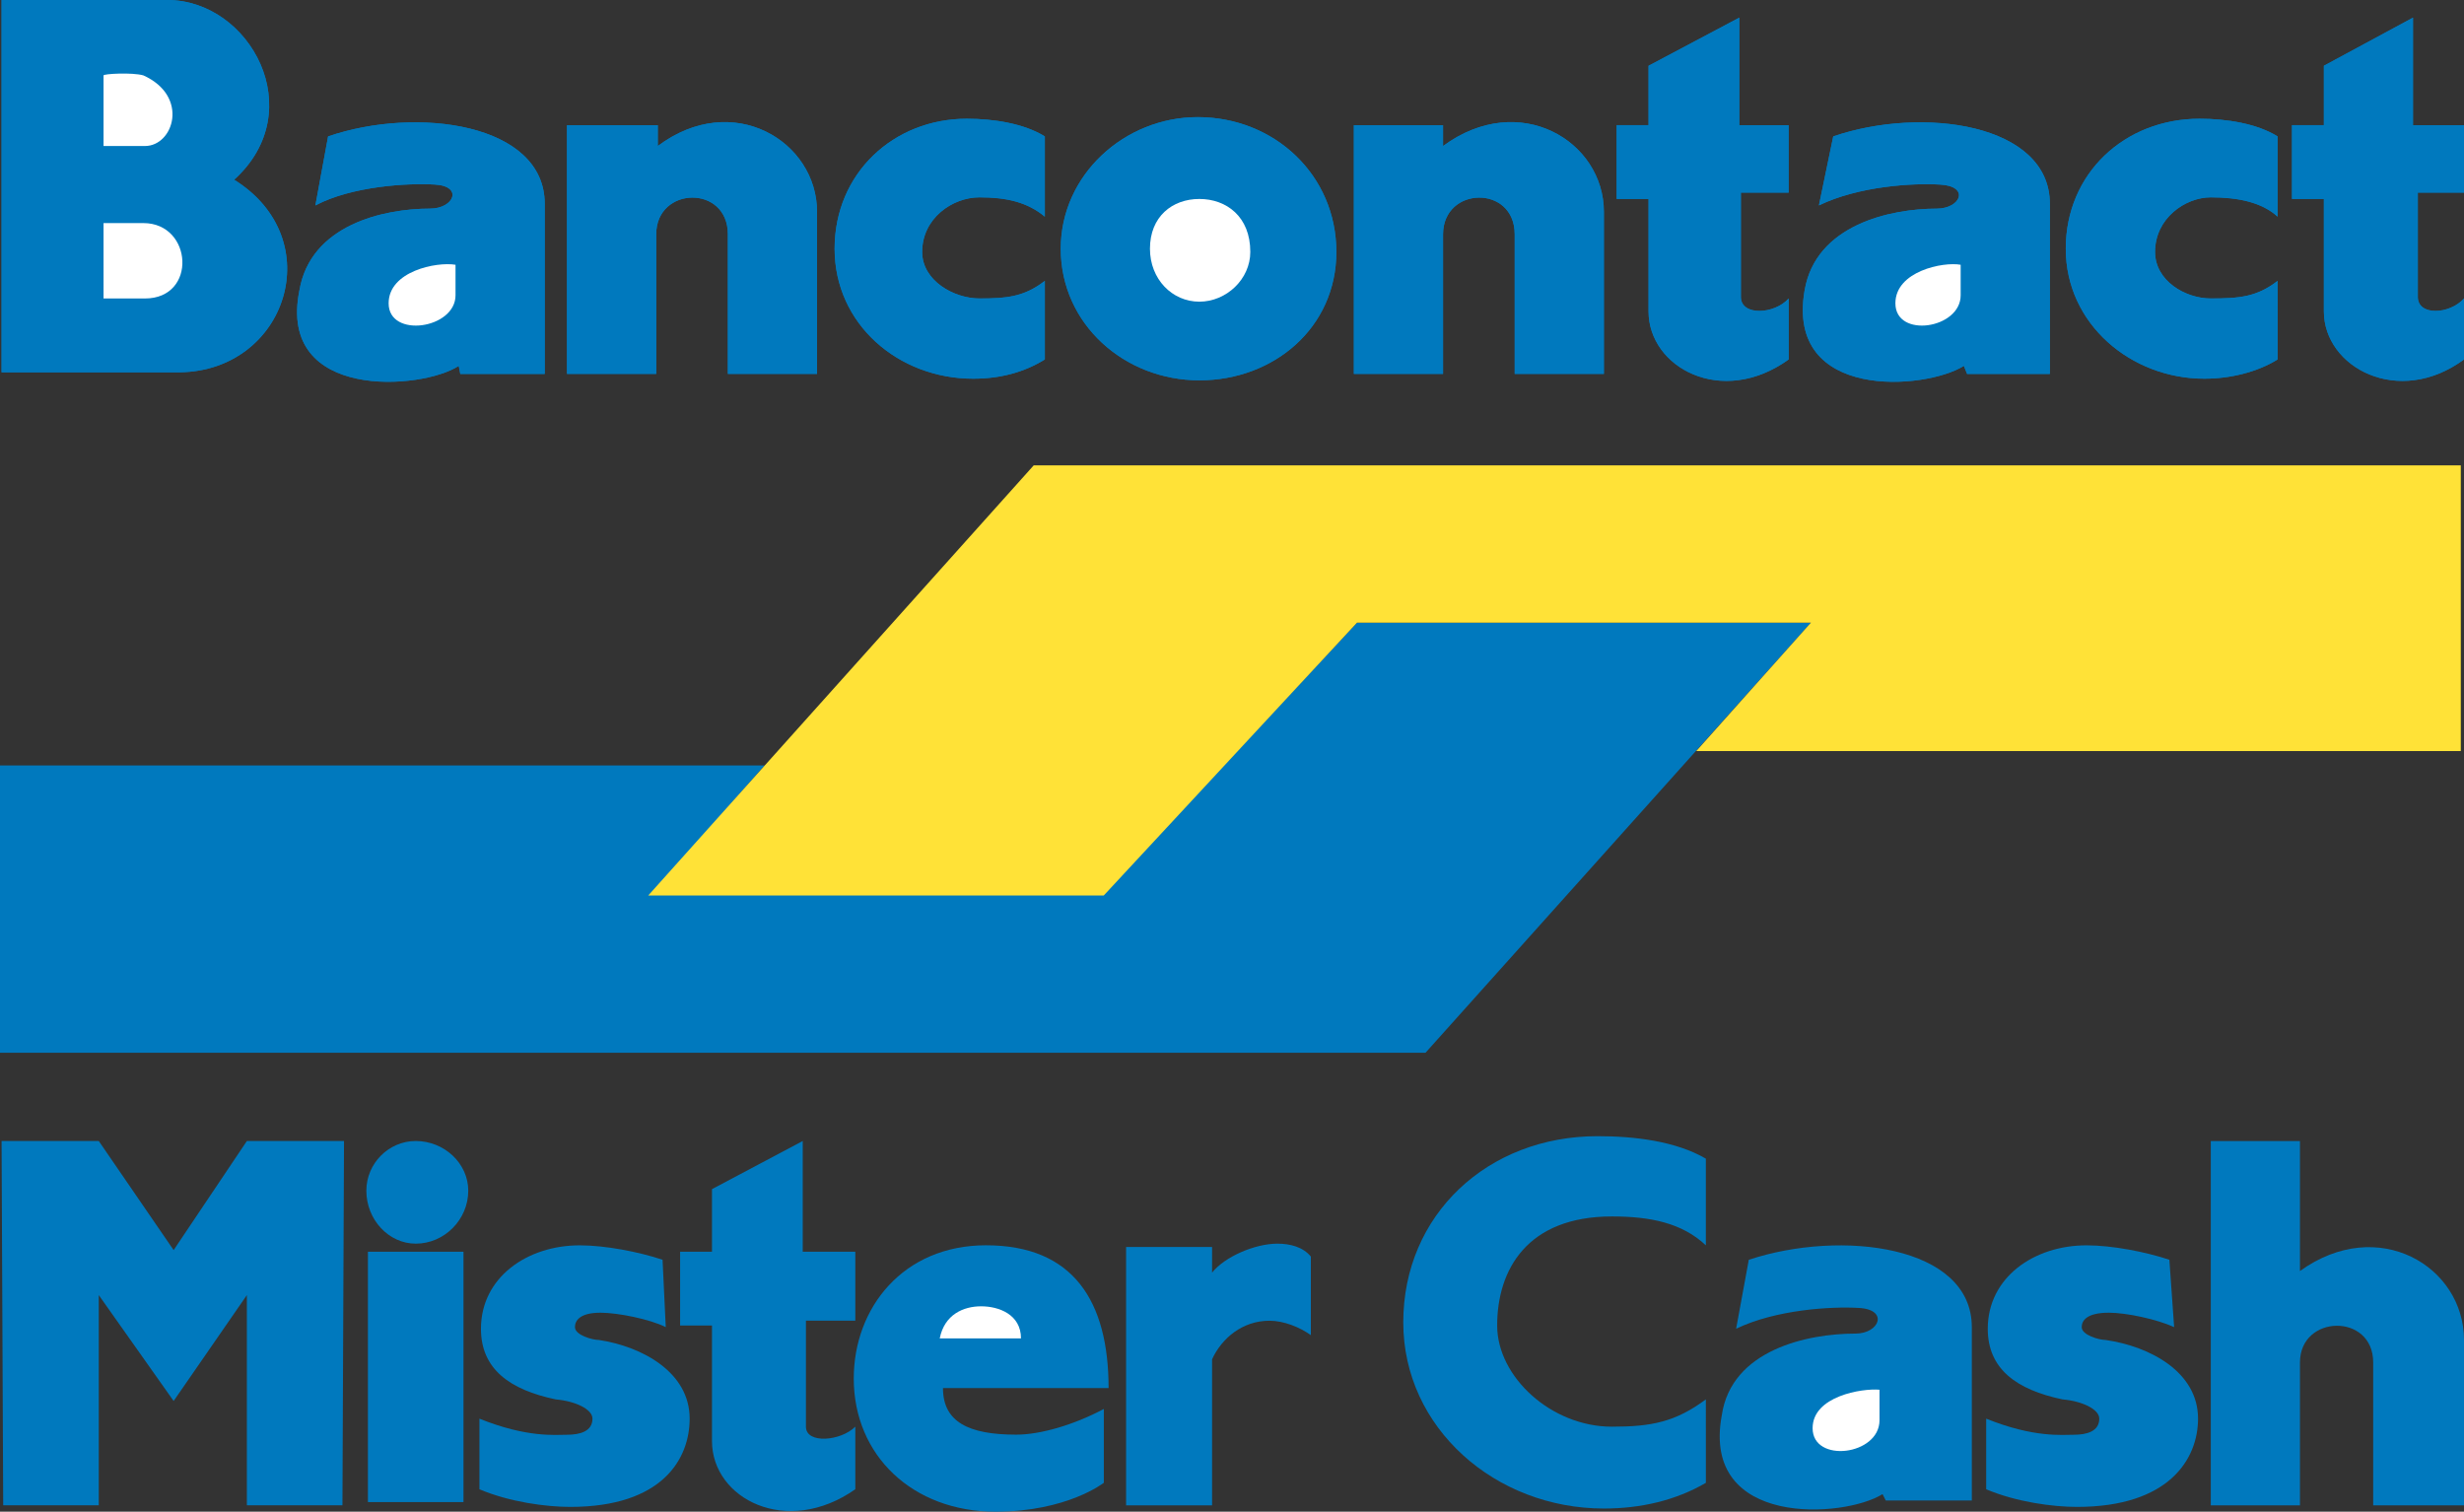 <?xml version="1.0" encoding="utf-8"?>
<!-- Generator: Adobe Illustrator 15.1.0, SVG Export Plug-In . SVG Version: 6.00 Build 0)  -->
<!DOCTYPE svg PUBLIC "-//W3C//DTD SVG 1.1//EN" "http://www.w3.org/Graphics/SVG/1.1/DTD/svg11.dtd">
<svg version="1.1" id="Isolation_Mode" xmlns="http://www.w3.org/2000/svg" xmlns:xlink="http://www.w3.org/1999/xlink" x="0px"
	 y="0px" width="47px" height="28.833px" viewBox="0 0 47 28.833" enable-background="new 0 0 47 28.833" xml:space="preserve">
<rect x="0" y="0" width="47" height="28.833" fill="#333333" stroke="none"/>
<g>
	<polygon fill-rule="evenodd" clip-rule="evenodd" fill="#0079BE" points="12.426,17.049 21.054,17.049 25.885,11.876 
		34.543,11.876 27.191,20.08 0,20.08 0,14.6 14.583,14.6 12.426,17.049 	"/>
	<polygon fill-rule="evenodd" clip-rule="evenodd" fill="#FFE237" points="34.543,11.876 25.885,11.876 21.054,17.08 12.365,17.08 
		19.718,8.876 46.939,8.876 46.939,14.325 32.356,14.325 34.543,11.876 	"/>
	<path fill-rule="evenodd" clip-rule="evenodd" fill="#0079BE" d="M43.445,6.856c-0.395,0.245-0.911,0.367-1.397,0.367
		c-1.397,0-2.644-1.041-2.644-2.479c0-1.439,1.125-2.479,2.552-2.479c0.518,0,1.095,0.092,1.489,0.337v1.531
		c-0.304-0.276-0.76-0.368-1.275-0.368c-0.486,0-1.063,0.398-1.063,1.041c0,0.551,0.577,0.888,1.063,0.888
		c0.546,0,0.881-0.03,1.275-0.336V6.856L43.445,6.856z"/>
	<path fill-rule="evenodd" clip-rule="evenodd" fill="#0079BE" d="M47,5.693v1.164c-1.246,0.918-2.673,0.153-2.673-0.918V3.795
		h-0.608V2.387h0.608V1.255l1.7-0.918v2.051H47v1.286h-0.881v1.99C46.119,6.03,46.727,5.999,47,5.693L47,5.693z"/>
	<path fill-rule="evenodd" clip-rule="evenodd" fill="#0079BE" d="M34.695,3.918l0.273-1.316c1.701-0.582,4.132-0.245,4.132,1.286
		v3.245h-1.579L37.46,6.979c-0.729,0.459-3.402,0.674-3.038-1.438c0.213-1.255,1.641-1.561,2.521-1.561
		c0.456,0,0.639-0.429,0.062-0.459C36.488,3.489,35.455,3.55,34.695,3.918L34.695,3.918z"/>
	<path fill-rule="evenodd" clip-rule="evenodd" fill="#0079BE" d="M6.016,3.918l0.243-1.316c1.701-0.582,4.132-0.245,4.132,1.286
		v3.245H8.78L8.75,6.979C8.051,7.438,5.286,7.652,5.711,5.54c0.213-1.255,1.61-1.561,2.492-1.561c0.456,0,0.638-0.429,0.091-0.459
		C7.778,3.489,6.714,3.55,6.016,3.918L6.016,3.918z"/>
	<path fill-rule="evenodd" clip-rule="evenodd" fill="#0079BE" d="M25.49,4.805c0,1.439-1.186,2.449-2.613,2.449
		c-1.428,0-2.644-1.072-2.644-2.51c0-1.408,1.215-2.51,2.613-2.51C24.305,2.234,25.49,3.336,25.49,4.805L25.49,4.805z"/>
	<path fill-rule="evenodd" clip-rule="evenodd" fill="#0079BE" d="M34.118,5.693v1.164c-1.275,0.918-2.673,0.153-2.673-0.918V3.795
		h-0.608V2.387h0.608V1.255l1.731-0.918v2.051h0.941v1.286h-0.911v1.99C33.207,6.03,33.845,5.999,34.118,5.693L34.118,5.693z"/>
	<path fill-rule="evenodd" clip-rule="evenodd" fill="#0079BE" d="M3.19,0c1.58,0,2.734,2.112,1.276,3.428
		c1.823,1.133,1.002,3.643-1.033,3.673H0.03V0H3.19L3.19,0z"/>
	<path fill-rule="evenodd" clip-rule="evenodd" fill="#0079BE" d="M19.93,6.856c-0.395,0.245-0.851,0.367-1.367,0.367
		c-1.428,0-2.643-1.041-2.643-2.479c0-1.439,1.124-2.479,2.521-2.479c0.517,0,1.094,0.092,1.489,0.337v1.531
		c-0.334-0.276-0.729-0.368-1.246-0.368s-1.094,0.398-1.094,1.041c0,0.551,0.608,0.888,1.094,0.888c0.517,0,0.851-0.03,1.246-0.336
		V6.856L19.93,6.856z"/>
	<path fill-rule="evenodd" clip-rule="evenodd" fill="#0079BE" d="M15.585,4.04v3.092h-1.701V4.469c0-0.949-1.367-0.918-1.367,0
		v2.663h-1.702V2.387h1.732v0.398C13.976,1.714,15.585,2.693,15.585,4.04L15.585,4.04z"/>
	<path fill-rule="evenodd" clip-rule="evenodd" fill="#0079BE" d="M30.594,4.04v3.092h-1.701V4.469c0-0.949-1.367-0.918-1.367,0
		v2.663h-1.701V2.387h1.701v0.398C28.983,1.714,30.594,2.693,30.594,4.04L30.594,4.04z"/>
	<path fill-rule="evenodd" clip-rule="evenodd" fill="#0079BE" d="M37.005,3.52c0.577,0.03,0.395,0.459-0.062,0.459
		c-0.881,0-2.309,0.306-2.521,1.561c-0.364,2.112,2.31,1.898,3.038,1.438l0.062,0.153h1.579V3.887c0-1.531-2.431-1.867-4.132-1.286
		l-0.273,1.316C35.455,3.55,36.488,3.489,37.005,3.52L37.005,3.52z"/>
	<path fill-rule="evenodd" clip-rule="evenodd" fill="#0079BE" d="M8.294,3.52c0.547,0.03,0.365,0.459-0.091,0.459
		c-0.881,0-2.279,0.306-2.492,1.561C5.286,7.652,8.051,7.438,8.75,6.979l0.03,0.153h1.61V3.887c0-1.531-2.431-1.867-4.132-1.286
		L6.016,3.918C6.714,3.55,7.778,3.489,8.294,3.52L8.294,3.52z"/>
	<path fill-rule="evenodd" clip-rule="evenodd" fill="#0079BE" d="M22.847,2.234c-1.397,0-2.613,1.102-2.613,2.51
		c0,1.438,1.215,2.51,2.644,2.51c1.427,0,2.613-1.01,2.613-2.449C25.49,3.336,24.305,2.234,22.847,2.234L22.847,2.234z"/>
	<path fill-rule="evenodd" clip-rule="evenodd" fill="#0079BE" d="M33.207,5.663v-1.99h0.911V2.387h-0.941V0.336l-1.731,0.918v1.132
		h-0.608v1.408h0.608v2.143c0,1.071,1.397,1.836,2.673,0.918V5.693C33.845,5.999,33.207,6.03,33.207,5.663L33.207,5.663z"/>
	<path fill-rule="evenodd" clip-rule="evenodd" fill="#0079BE" d="M0.03,0v7.101h3.403c2.036-0.03,2.856-2.541,1.033-3.673
		C5.924,2.112,4.77,0,3.19,0H0.03L0.03,0z"/>
	<path fill-rule="evenodd" clip-rule="evenodd" fill="#0079BE" d="M19.93,5.356c-0.395,0.306-0.729,0.336-1.246,0.336
		c-0.486,0-1.094-0.336-1.094-0.888c0-0.643,0.577-1.041,1.094-1.041s0.912,0.092,1.246,0.368V2.602
		c-0.395-0.245-0.972-0.337-1.489-0.337c-1.397,0-2.521,1.041-2.521,2.479c0,1.438,1.215,2.479,2.643,2.479
		c0.517,0,0.972-0.123,1.367-0.367V5.356L19.93,5.356z"/>
	<path fill-rule="evenodd" clip-rule="evenodd" fill="#0079BE" d="M12.547,2.785V2.387h-1.732v4.745h1.702V4.469
		c0-0.918,1.367-0.949,1.367,0v2.663h1.701V4.04C15.585,2.693,13.976,1.714,12.547,2.785L12.547,2.785z"/>
	<path fill-rule="evenodd" clip-rule="evenodd" fill="#0079BE" d="M27.525,2.785V2.387h-1.701v4.745h1.701V4.469
		c0-0.918,1.367-0.949,1.367,0v2.663h1.701V4.04C30.594,2.693,28.983,1.714,27.525,2.785L27.525,2.785z"/>
	<path fill-rule="evenodd" clip-rule="evenodd" fill="#0079BE" d="M43.445,5.356c-0.395,0.306-0.729,0.336-1.275,0.336
		c-0.486,0-1.063-0.336-1.063-0.888c0-0.643,0.577-1.041,1.063-1.041c0.516,0,0.972,0.092,1.275,0.368V2.602
		c-0.395-0.245-0.972-0.337-1.489-0.337c-1.427,0-2.552,1.041-2.552,2.479c0,1.438,1.246,2.479,2.644,2.479
		c0.486,0,1.003-0.123,1.397-0.367V5.356L43.445,5.356z"/>
	<path fill-rule="evenodd" clip-rule="evenodd" fill="#0079BE" d="M46.119,5.663v-1.99H47V2.387h-0.973V0.336l-1.7,0.918v1.132
		h-0.608v1.408h0.608v2.143c0,1.071,1.427,1.836,2.673,0.918V5.693C46.727,5.999,46.119,6.03,46.119,5.663L46.119,5.663z"/>
	<path fill-rule="evenodd" clip-rule="evenodd" fill="#0079BE" d="M23.85,4.805c0,0.521-0.456,0.949-0.972,0.949
		c-0.517,0-0.942-0.429-0.942-1.01c0-0.612,0.425-0.949,0.942-0.949C23.394,3.795,23.85,4.132,23.85,4.805L23.85,4.805z"/>
	<path fill-rule="evenodd" clip-rule="evenodd" fill="#0079BE" d="M1.975,4.254h0.76c0.941,0,1.033,1.438,0.03,1.438h-0.79V4.254
		L1.975,4.254z"/>
	<path fill-rule="evenodd" clip-rule="evenodd" fill="#0079BE" d="M8.689,5.05v0.582c0,0.643-1.276,0.827-1.276,0.153
		C7.413,5.173,8.325,4.989,8.689,5.05L8.689,5.05z"/>
	<path fill-rule="evenodd" clip-rule="evenodd" fill="#0079BE" d="M37.399,5.05v0.582c0,0.643-1.245,0.827-1.245,0.153
		C36.154,5.173,37.065,4.989,37.399,5.05L37.399,5.05z"/>
	<path fill-rule="evenodd" clip-rule="evenodd" fill="#0079BE" d="M2.734,1.438c0.881,0.398,0.577,1.347,0.03,1.347h-0.79V1.438
		C1.975,1.408,2.521,1.377,2.734,1.438L2.734,1.438z"/>
	<path fill-rule="evenodd" clip-rule="evenodd" fill="#FFFFFF" d="M22.877,3.795c-0.517,0-0.942,0.337-0.942,0.949
		c0,0.582,0.425,1.01,0.942,1.01c0.516,0,0.972-0.429,0.972-0.949C23.85,4.132,23.394,3.795,22.877,3.795L22.877,3.795z"/>
	<path fill-rule="evenodd" clip-rule="evenodd" fill="#FFFFFF" d="M36.154,5.785c0,0.674,1.245,0.49,1.245-0.153V5.05
		C37.065,4.989,36.154,5.173,36.154,5.785L36.154,5.785z"/>
	<path fill-rule="evenodd" clip-rule="evenodd" fill="#FFFFFF" d="M1.975,1.438v1.347h0.79c0.547,0,0.851-0.949-0.03-1.347
		C2.521,1.377,1.975,1.408,1.975,1.438L1.975,1.438z"/>
	<path fill-rule="evenodd" clip-rule="evenodd" fill="#FFFFFF" d="M7.413,5.785c0,0.674,1.276,0.49,1.276-0.153V5.05
		C8.325,4.989,7.413,5.173,7.413,5.785L7.413,5.785z"/>
	<path fill-rule="evenodd" clip-rule="evenodd" fill="#FFFFFF" d="M1.975,5.693h0.79c1.002,0,0.911-1.438-0.03-1.438h-0.76V5.693
		L1.975,5.693z"/>
	<path fill-rule="evenodd" clip-rule="evenodd" fill="#0079BE" d="M21.146,26.477c0-1.653-0.668-2.725-2.339-2.725
		c-1.58,0-2.522,1.194-2.522,2.541c0,1.469,1.125,2.54,2.704,2.54c1.367,0,2.066-0.551,2.066-0.551v-1.408
		c-0.577,0.307-1.215,0.49-1.671,0.49c-0.912,0-1.397-0.245-1.397-0.888H21.146L21.146,26.477z"/>
	<polygon fill-rule="evenodd" clip-rule="evenodd" fill="#0079BE" points="3.312,26.722 4.709,24.702 4.709,28.711 6.532,28.711 
		6.562,21.763 4.709,21.763 3.312,23.844 1.884,21.763 0.03,21.763 0.061,28.711 1.884,28.711 1.884,24.702 3.312,26.722 	"/>
	<path fill-rule="evenodd" clip-rule="evenodd" fill="#0079BE" d="M23.12,25.926c0.183-0.398,0.577-0.735,1.094-0.735
		c0.273,0,0.577,0.122,0.79,0.275v-1.499c-0.151-0.184-0.395-0.246-0.638-0.246c-0.425,0-1.002,0.246-1.246,0.552v-0.489h-1.64
		v4.928h1.64V25.926L23.12,25.926z"/>
	<path fill-rule="evenodd" clip-rule="evenodd" fill="#0079BE" d="M9.145,28.406c0.577,0.244,1.276,0.336,1.731,0.336
		c1.762,0,2.279-0.918,2.279-1.684c0-0.888-0.912-1.377-1.732-1.5c-0.122,0-0.456-0.092-0.456-0.245
		c0-0.122,0.091-0.275,0.486-0.275c0.334,0,0.942,0.123,1.246,0.275l-0.061-1.285c-0.456-0.152-1.094-0.275-1.58-0.275
		c-1.003,0-1.884,0.612-1.884,1.592c0,0.766,0.547,1.163,1.428,1.347c0.365,0.031,0.699,0.184,0.699,0.367
		c0,0.245-0.243,0.307-0.486,0.307c-0.212,0-0.759,0.061-1.67-0.307V28.406L9.145,28.406z"/>
	<path fill-rule="evenodd" clip-rule="evenodd" fill="#0079BE" d="M15.373,27.211v-2.021h0.942v-1.315h-1.003v-2.112l-1.731,0.918
		v1.194h-0.608v1.407h0.608v2.204c0,1.103,1.428,1.837,2.734,0.919v-1.194C16.042,27.487,15.373,27.548,15.373,27.211L15.373,27.211
		z"/>
	<polygon fill-rule="evenodd" clip-rule="evenodd" fill="#0079BE" points="8.841,28.65 8.841,23.875 7.018,23.875 7.018,28.65 
		8.841,28.65 	"/>
	<path fill-rule="evenodd" clip-rule="evenodd" fill="#0079BE" d="M7.93,23.721c0.547,0,1.002-0.459,1.002-1.01
		c0-0.52-0.456-0.948-1.002-0.948c-0.517,0-0.942,0.429-0.942,0.948C6.988,23.262,7.413,23.721,7.93,23.721L7.93,23.721z"/>
	<path fill-rule="evenodd" clip-rule="evenodd" fill="#0079BE" d="M37.886,28.406c0.577,0.244,1.276,0.336,1.731,0.336
		c1.763,0,2.31-0.918,2.31-1.684c0-0.888-0.912-1.377-1.763-1.5c-0.121,0-0.456-0.092-0.456-0.245c0-0.122,0.092-0.275,0.518-0.275
		c0.334,0,0.911,0.123,1.245,0.275l-0.091-1.285c-0.456-0.152-1.095-0.275-1.58-0.275c-1.003,0-1.884,0.612-1.884,1.592
		c0,0.766,0.547,1.163,1.428,1.347c0.364,0.031,0.699,0.184,0.699,0.367c0,0.245-0.243,0.307-0.486,0.307
		c-0.213,0-0.76,0.061-1.671-0.307V28.406L37.886,28.406z"/>
	<path fill-rule="evenodd" clip-rule="evenodd" fill="#0079BE" d="M32.539,26.691c-0.578,0.429-1.033,0.521-1.793,0.521
		c-1.154,0-2.188-0.949-2.188-1.929c0-1.071,0.577-2.081,2.188-2.081c0.729,0,1.337,0.122,1.793,0.551V22.1
		c-0.578-0.337-1.367-0.429-2.066-0.429c-2.097,0-3.706,1.499-3.706,3.551c0,2.02,1.762,3.551,3.827,3.551
		c0.699,0,1.367-0.153,1.945-0.49V26.691L32.539,26.691z"/>
	<path fill-rule="evenodd" clip-rule="evenodd" fill="#0079BE" d="M35.455,24.947c0.577,0.03,0.396,0.489-0.061,0.489
		c-0.911,0-2.37,0.306-2.552,1.562c-0.396,2.143,2.339,1.959,3.067,1.5l0.062,0.122h1.641v-3.307c0-1.561-2.491-1.867-4.254-1.285
		l-0.242,1.316C33.876,24.977,34.938,24.916,35.455,24.947L35.455,24.947z"/>
	<path fill-rule="evenodd" clip-rule="evenodd" fill="#0079BE" d="M43.871,24.243v-2.479H42.17v6.948h1.701v-2.725
		c0-0.918,1.397-0.949,1.397,0v2.725H47v-3.153C47,24.151,45.359,23.17,43.871,24.243L43.871,24.243z"/>
	<path fill-rule="evenodd" clip-rule="evenodd" fill="#FFFFFF" d="M17.925,25.528c0.091-0.459,0.456-0.612,0.79-0.612
		s0.76,0.153,0.76,0.612H17.925L17.925,25.528z"/>
	<path fill-rule="evenodd" clip-rule="evenodd" fill="#FFFFFF" d="M35.851,26.507v0.582c0,0.673-1.276,0.826-1.276,0.152
		C34.574,26.63,35.516,26.477,35.851,26.507L35.851,26.507z"/>
</g>
</svg>
